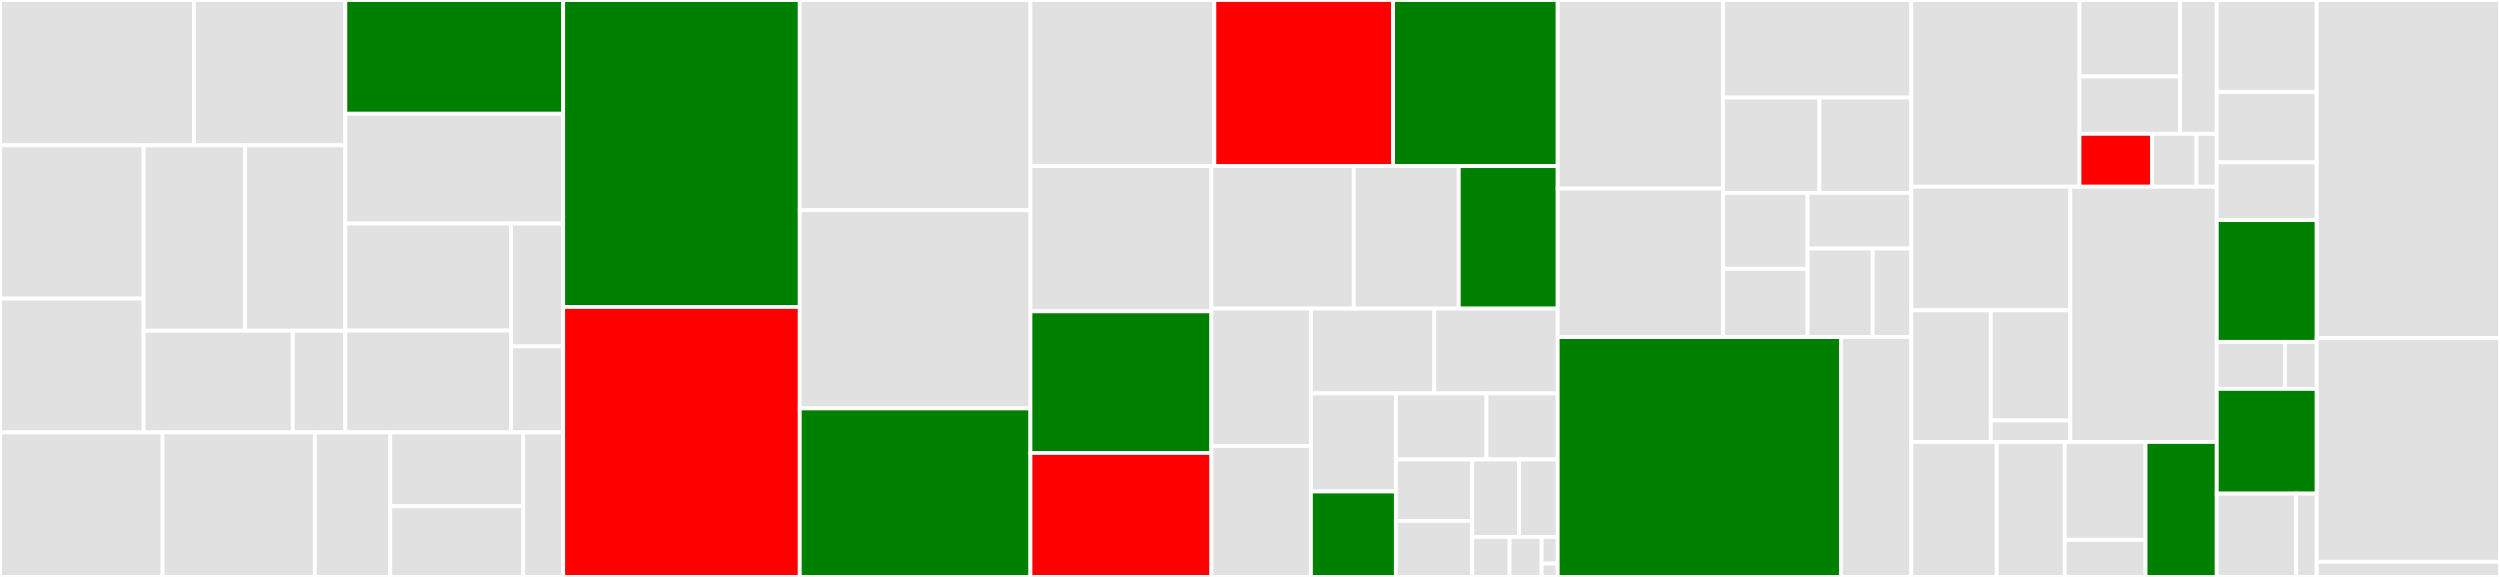 <svg baseProfile="full" width="650" height="150" viewBox="0 0 650 150" version="1.1"
xmlns="http://www.w3.org/2000/svg" xmlns:ev="http://www.w3.org/2001/xml-events"
xmlns:xlink="http://www.w3.org/1999/xlink">

<rect x="0" y="0" width="650" height="150" fill="#333333" stroke="none"/>

<style>rect.s{mask:url(#mask);}</style>
<defs>
  <pattern id="white" width="4" height="4" patternUnits="userSpaceOnUse" patternTransform="rotate(45)">
    <rect width="2" height="2" transform="translate(0,0)" fill="white"></rect>
  </pattern>
  <mask id="mask">
    <rect x="0" y="0" width="100%" height="100%" fill="url(#white)"></rect>
  </mask>
</defs>

<rect x="0" y="0" width="50.43" height="37.797" fill="#e1e1e1" stroke="white" stroke-width="1" class=" tooltipped" data-content="feast/infra/offline_stores/bigquery.py"><title>feast/infra/offline_stores/bigquery.py</title></rect>
<rect x="50.43" y="0" width="39.351" height="37.797" fill="#e1e1e1" stroke="white" stroke-width="1" class=" tooltipped" data-content="feast/infra/offline_stores/file.py"><title>feast/infra/offline_stores/file.py</title></rect>
<rect x="0" y="37.797" width="37.344" height="39.828" fill="#e1e1e1" stroke="white" stroke-width="1" class=" tooltipped" data-content="feast/infra/offline_stores/redshift.py"><title>feast/infra/offline_stores/redshift.py</title></rect>
<rect x="0" y="77.625" width="37.344" height="34.801" fill="#e1e1e1" stroke="white" stroke-width="1" class=" tooltipped" data-content="feast/infra/offline_stores/offline_utils.py"><title>feast/infra/offline_stores/offline_utils.py</title></rect>
<rect x="37.344" y="37.797" width="26.368" height="48.192" fill="#e1e1e1" stroke="white" stroke-width="1" class=" tooltipped" data-content="feast/infra/offline_stores/bigquery_source.py"><title>feast/infra/offline_stores/bigquery_source.py</title></rect>
<rect x="63.712" y="37.797" width="26.068" height="48.192" fill="#e1e1e1" stroke="white" stroke-width="1" class=" tooltipped" data-content="feast/infra/offline_stores/redshift_source.py"><title>feast/infra/offline_stores/redshift_source.py</title></rect>
<rect x="37.344" y="85.989" width="38.781" height="26.437" fill="#e1e1e1" stroke="white" stroke-width="1" class=" tooltipped" data-content="feast/infra/offline_stores/file_source.py"><title>feast/infra/offline_stores/file_source.py</title></rect>
<rect x="76.125" y="85.989" width="13.655" height="26.437" fill="#e1e1e1" stroke="white" stroke-width="1" class=" tooltipped" data-content="feast/infra/offline_stores/offline_store.py"><title>feast/infra/offline_stores/offline_store.py</title></rect>
<rect x="89.781" y="0" width="56.643" height="29.572" fill="green" stroke="white" stroke-width="1" class=" tooltipped" data-content="feast/infra/online_stores/datastore.py"><title>feast/infra/online_stores/datastore.py</title></rect>
<rect x="89.781" y="29.572" width="56.643" height="28.553" fill="#e1e1e1" stroke="white" stroke-width="1" class=" tooltipped" data-content="feast/infra/online_stores/redis.py"><title>feast/infra/online_stores/redis.py</title></rect>
<rect x="89.781" y="58.125" width="43.08" height="27.821" fill="#e1e1e1" stroke="white" stroke-width="1" class=" tooltipped" data-content="feast/infra/online_stores/sqlite.py"><title>feast/infra/online_stores/sqlite.py</title></rect>
<rect x="89.781" y="85.946" width="43.08" height="26.48" fill="#e1e1e1" stroke="white" stroke-width="1" class=" tooltipped" data-content="feast/infra/online_stores/dynamodb.py"><title>feast/infra/online_stores/dynamodb.py</title></rect>
<rect x="132.861" y="58.125" width="13.562" height="31.942" fill="#e1e1e1" stroke="white" stroke-width="1" class=" tooltipped" data-content="feast/infra/online_stores/helpers.py"><title>feast/infra/online_stores/helpers.py</title></rect>
<rect x="132.861" y="90.067" width="13.562" height="22.359" fill="#e1e1e1" stroke="white" stroke-width="1" class=" tooltipped" data-content="feast/infra/online_stores/online_store.py"><title>feast/infra/online_stores/online_store.py</title></rect>
<rect x="0" y="112.426" width="42.274" height="37.574" fill="#e1e1e1" stroke="white" stroke-width="1" class=" tooltipped" data-content="feast/infra/provider.py"><title>feast/infra/provider.py</title></rect>
<rect x="42.274" y="112.426" width="39.584" height="37.574" fill="#e1e1e1" stroke="white" stroke-width="1" class=" tooltipped" data-content="feast/infra/utils/aws_utils.py"><title>feast/infra/utils/aws_utils.py</title></rect>
<rect x="81.859" y="112.426" width="19.6" height="37.574" fill="#e1e1e1" stroke="white" stroke-width="1" class=" tooltipped" data-content="feast/infra/local.py"><title>feast/infra/local.py</title></rect>
<rect x="101.459" y="112.426" width="34.588" height="19.204" fill="#e1e1e1" stroke="white" stroke-width="1" class=" tooltipped" data-content="feast/infra/gcp.py"><title>feast/infra/gcp.py</title></rect>
<rect x="101.459" y="131.631" width="34.588" height="18.369" fill="#e1e1e1" stroke="white" stroke-width="1" class=" tooltipped" data-content="feast/infra/aws.py"><title>feast/infra/aws.py</title></rect>
<rect x="136.047" y="112.426" width="10.376" height="37.574" fill="#e1e1e1" stroke="white" stroke-width="1" class=" tooltipped" data-content="feast/infra/key_encoding_utils.py"><title>feast/infra/key_encoding_utils.py</title></rect>
<rect x="146.423" y="0" width="61.515" height="79.812" fill="green" stroke="white" stroke-width="1" class=" tooltipped" data-content="feast/registry.py"><title>feast/registry.py</title></rect>
<rect x="146.423" y="79.812" width="61.515" height="70.188" fill="red" stroke="white" stroke-width="1" class=" tooltipped" data-content="feast/feature_store.py"><title>feast/feature_store.py</title></rect>
<rect x="207.938" y="0" width="59.975" height="54.655" fill="#e1e1e1" stroke="white" stroke-width="1" class=" tooltipped" data-content="feast/repo_operations.py"><title>feast/repo_operations.py</title></rect>
<rect x="207.938" y="54.655" width="59.975" height="51.525" fill="#e1e1e1" stroke="white" stroke-width="1" class=" tooltipped" data-content="feast/data_source.py"><title>feast/data_source.py</title></rect>
<rect x="207.938" y="106.18" width="59.975" height="43.82" fill="green" stroke="white" stroke-width="1" class=" tooltipped" data-content="feast/cli.py"><title>feast/cli.py</title></rect>
<rect x="267.913" y="0" width="47.813" height="43.188" fill="#e1e1e1" stroke="white" stroke-width="1" class=" tooltipped" data-content="feast/feature_table.py"><title>feast/feature_table.py</title></rect>
<rect x="315.726" y="0" width="46.475" height="43.188" fill="red" stroke="white" stroke-width="1" class=" tooltipped" data-content="feast/feature_view.py"><title>feast/feature_view.py</title></rect>
<rect x="362.201" y="0" width="42.797" height="43.188" fill="green" stroke="white" stroke-width="1" class=" tooltipped" data-content="feast/repo_config.py"><title>feast/repo_config.py</title></rect>
<rect x="267.913" y="43.188" width="47.047" height="37.752" fill="#e1e1e1" stroke="white" stroke-width="1" class=" tooltipped" data-content="feast/entity.py"><title>feast/entity.py</title></rect>
<rect x="267.913" y="80.941" width="47.047" height="36.832" fill="green" stroke="white" stroke-width="1" class=" tooltipped" data-content="feast/type_map.py"><title>feast/type_map.py</title></rect>
<rect x="267.913" y="117.772" width="47.047" height="32.228" fill="red" stroke="white" stroke-width="1" class=" tooltipped" data-content="feast/usage.py"><title>feast/usage.py</title></rect>
<rect x="314.96" y="43.188" width="37.029" height="37.047" fill="#e1e1e1" stroke="white" stroke-width="1" class=" tooltipped" data-content="feast/errors.py"><title>feast/errors.py</title></rect>
<rect x="351.989" y="43.188" width="27.284" height="37.047" fill="#e1e1e1" stroke="white" stroke-width="1" class=" tooltipped" data-content="feast/feature_service.py"><title>feast/feature_service.py</title></rect>
<rect x="379.273" y="43.188" width="25.725" height="37.047" fill="green" stroke="white" stroke-width="1" class=" tooltipped" data-content="feast/proto_json.py"><title>feast/proto_json.py</title></rect>
<rect x="314.96" y="80.236" width="25.873" height="35.719" fill="#e1e1e1" stroke="white" stroke-width="1" class=" tooltipped" data-content="feast/feature.py"><title>feast/feature.py</title></rect>
<rect x="314.96" y="115.955" width="25.873" height="34.045" fill="#e1e1e1" stroke="white" stroke-width="1" class=" tooltipped" data-content="feast/driver_test_data.py"><title>feast/driver_test_data.py</title></rect>
<rect x="340.833" y="80.236" width="32.083" height="22.055" fill="#e1e1e1" stroke="white" stroke-width="1" class=" tooltipped" data-content="feast/inference.py"><title>feast/inference.py</title></rect>
<rect x="372.916" y="80.236" width="32.083" height="22.055" fill="#e1e1e1" stroke="white" stroke-width="1" class=" tooltipped" data-content="feast/data_format.py"><title>feast/data_format.py</title></rect>
<rect x="340.833" y="102.29" width="22.095" height="25.489" fill="#e1e1e1" stroke="white" stroke-width="1" class=" tooltipped" data-content="feast/online_response.py"><title>feast/online_response.py</title></rect>
<rect x="340.833" y="127.779" width="22.095" height="22.221" fill="green" stroke="white" stroke-width="1" class=" tooltipped" data-content="feast/feature_server.py"><title>feast/feature_server.py</title></rect>
<rect x="362.928" y="102.29" width="23.56" height="17.162" fill="#e1e1e1" stroke="white" stroke-width="1" class=" tooltipped" data-content="feast/value_type.py"><title>feast/value_type.py</title></rect>
<rect x="386.487" y="102.29" width="18.511" height="17.162" fill="#e1e1e1" stroke="white" stroke-width="1" class=" tooltipped" data-content="feast/loaders/yaml.py"><title>feast/loaders/yaml.py</title></rect>
<rect x="362.928" y="119.452" width="19.854" height="16.001" fill="#e1e1e1" stroke="white" stroke-width="1" class=" tooltipped" data-content="feast/feature_view_projection.py"><title>feast/feature_view_projection.py</title></rect>
<rect x="362.928" y="135.453" width="19.854" height="14.547" fill="#e1e1e1" stroke="white" stroke-width="1" class=" tooltipped" data-content="feast/__init__.py"><title>feast/__init__.py</title></rect>
<rect x="382.781" y="119.452" width="12.184" height="20.149" fill="#e1e1e1" stroke="white" stroke-width="1" class=" tooltipped" data-content="feast/wait.py"><title>feast/wait.py</title></rect>
<rect x="394.965" y="119.452" width="10.034" height="20.149" fill="#e1e1e1" stroke="white" stroke-width="1" class=" tooltipped" data-content="feast/importer.py"><title>feast/importer.py</title></rect>
<rect x="382.781" y="139.601" width="9.72" height="10.399" fill="#e1e1e1" stroke="white" stroke-width="1" class=" tooltipped" data-content="feast/version.py"><title>feast/version.py</title></rect>
<rect x="392.501" y="139.601" width="8.331" height="10.399" fill="#e1e1e1" stroke="white" stroke-width="1" class=" tooltipped" data-content="feast/utils.py"><title>feast/utils.py</title></rect>
<rect x="400.833" y="139.601" width="4.166" height="6.933" fill="#e1e1e1" stroke="white" stroke-width="1" class=" tooltipped" data-content="feast/names.py"><title>feast/names.py</title></rect>
<rect x="400.833" y="146.534" width="4.166" height="3.466" fill="#e1e1e1" stroke="white" stroke-width="1" class=" tooltipped" data-content="feast/constants.py"><title>feast/constants.py</title></rect>
<rect x="404.999" y="0" width="43.002" height="49.027" fill="#e1e1e1" stroke="white" stroke-width="1" class=" tooltipped" data-content="tests/integration/registration/test_feature_store.py"><title>tests/integration/registration/test_feature_store.py</title></rect>
<rect x="404.999" y="49.027" width="43.002" height="38.617" fill="#e1e1e1" stroke="white" stroke-width="1" class=" tooltipped" data-content="tests/integration/registration/test_registry.py"><title>tests/integration/registration/test_registry.py</title></rect>
<rect x="448.001" y="0" width="48.934" height="25.378" fill="#e1e1e1" stroke="white" stroke-width="1" class=" tooltipped" data-content="tests/integration/registration/test_cli_local.py"><title>tests/integration/registration/test_cli_local.py</title></rect>
<rect x="448.001" y="25.378" width="25.049" height="24.788" fill="#e1e1e1" stroke="white" stroke-width="1" class=" tooltipped" data-content="tests/integration/registration/test_cli_redis.py"><title>tests/integration/registration/test_cli_redis.py</title></rect>
<rect x="473.05" y="25.378" width="23.884" height="24.788" fill="#e1e1e1" stroke="white" stroke-width="1" class=" tooltipped" data-content="tests/integration/registration/test_cli_gcp.py"><title>tests/integration/registration/test_cli_gcp.py</title></rect>
<rect x="448.001" y="50.167" width="21.962" height="19.725" fill="#e1e1e1" stroke="white" stroke-width="1" class=" tooltipped" data-content="tests/integration/registration/test_inference.py"><title>tests/integration/registration/test_inference.py</title></rect>
<rect x="448.001" y="69.892" width="21.962" height="17.752" fill="#e1e1e1" stroke="white" stroke-width="1" class=" tooltipped" data-content="tests/integration/registration/test_cli_aws.py"><title>tests/integration/registration/test_cli_aws.py</title></rect>
<rect x="469.963" y="50.167" width="26.971" height="14.456" fill="#e1e1e1" stroke="white" stroke-width="1" class=" tooltipped" data-content="tests/integration/registration/test_cli_chdir.py"><title>tests/integration/registration/test_cli_chdir.py</title></rect>
<rect x="469.963" y="64.622" width="16.935" height="23.022" fill="#e1e1e1" stroke="white" stroke-width="1" class=" tooltipped" data-content="tests/integration/registration/test_cli_apply_duplicated_featureview_names.py"><title>tests/integration/registration/test_cli_apply_duplicated_featureview_names.py</title></rect>
<rect x="486.898" y="64.622" width="10.036" height="23.022" fill="#e1e1e1" stroke="white" stroke-width="1" class=" tooltipped" data-content="tests/integration/registration/test_feature_service_apply.py"><title>tests/integration/registration/test_feature_service_apply.py</title></rect>
<rect x="404.999" y="87.644" width="73.641" height="62.356" fill="green" stroke="white" stroke-width="1" class=" tooltipped" data-content="tests/integration/offline_store/test_historical_retrieval.py"><title>tests/integration/offline_store/test_historical_retrieval.py</title></rect>
<rect x="478.64" y="87.644" width="18.295" height="62.356" fill="#e1e1e1" stroke="white" stroke-width="1" class=" tooltipped" data-content="tests/integration/offline_store/test_universal_historical_retrieval.py"><title>tests/integration/offline_store/test_universal_historical_retrieval.py</title></rect>
<rect x="496.934" y="0" width="43.726" height="48.545" fill="#e1e1e1" stroke="white" stroke-width="1" class=" tooltipped" data-content="tests/integration/feature_repos/test_repo_configuration.py"><title>tests/integration/feature_repos/test_repo_configuration.py</title></rect>
<rect x="540.66" y="0" width="26.149" height="19.881" fill="#e1e1e1" stroke="white" stroke-width="1" class=" tooltipped" data-content="tests/integration/feature_repos/universal/data_sources/bigquery.py"><title>tests/integration/feature_repos/universal/data_sources/bigquery.py</title></rect>
<rect x="540.66" y="19.881" width="26.149" height="14.91" fill="#e1e1e1" stroke="white" stroke-width="1" class=" tooltipped" data-content="tests/integration/feature_repos/universal/data_sources/redshift.py"><title>tests/integration/feature_repos/universal/data_sources/redshift.py</title></rect>
<rect x="566.809" y="0" width="9.546" height="34.791" fill="#e1e1e1" stroke="white" stroke-width="1" class=" tooltipped" data-content="tests/integration/feature_repos/universal/data_sources/file.py"><title>tests/integration/feature_repos/universal/data_sources/file.py</title></rect>
<rect x="540.66" y="34.791" width="18.897" height="13.755" fill="red" stroke="white" stroke-width="1" class=" tooltipped" data-content="tests/integration/feature_repos/universal/data_source_creator.py"><title>tests/integration/feature_repos/universal/data_source_creator.py</title></rect>
<rect x="559.558" y="34.791" width="11.548" height="13.755" fill="#e1e1e1" stroke="white" stroke-width="1" class=" tooltipped" data-content="tests/integration/feature_repos/universal/feature_views.py"><title>tests/integration/feature_repos/universal/feature_views.py</title></rect>
<rect x="571.106" y="34.791" width="5.249" height="13.755" fill="#e1e1e1" stroke="white" stroke-width="1" class=" tooltipped" data-content="tests/integration/feature_repos/universal/entities.py"><title>tests/integration/feature_repos/universal/entities.py</title></rect>
<rect x="496.934" y="48.545" width="41.342" height="32.134" fill="#e1e1e1" stroke="white" stroke-width="1" class=" tooltipped" data-content="tests/integration/online_store/test_online_retrieval.py"><title>tests/integration/online_store/test_online_retrieval.py</title></rect>
<rect x="496.934" y="80.679" width="20.671" height="34.23" fill="#e1e1e1" stroke="white" stroke-width="1" class=" tooltipped" data-content="tests/integration/online_store/test_universal_online.py"><title>tests/integration/online_store/test_universal_online.py</title></rect>
<rect x="517.605" y="80.679" width="20.671" height="28.641" fill="#e1e1e1" stroke="white" stroke-width="1" class=" tooltipped" data-content="tests/integration/online_store/test_e2e_local.py"><title>tests/integration/online_store/test_e2e_local.py</title></rect>
<rect x="517.605" y="109.321" width="20.671" height="5.589" fill="#e1e1e1" stroke="white" stroke-width="1" class=" tooltipped" data-content="tests/integration/online_store/test_feature_service_read.py"><title>tests/integration/online_store/test_feature_service_read.py</title></rect>
<rect x="538.277" y="48.545" width="38.079" height="66.364" fill="#e1e1e1" stroke="white" stroke-width="1" class=" tooltipped" data-content="tests/integration/materialization/test_offline_online_store_consistency.py"><title>tests/integration/materialization/test_offline_online_store_consistency.py</title></rect>
<rect x="496.934" y="114.909" width="22.221" height="35.091" fill="#e1e1e1" stroke="white" stroke-width="1" class=" tooltipped" data-content="tests/integration/scaffolding/test_repo_operations.py"><title>tests/integration/scaffolding/test_repo_operations.py</title></rect>
<rect x="519.156" y="114.909" width="17.695" height="35.091" fill="#e1e1e1" stroke="white" stroke-width="1" class=" tooltipped" data-content="tests/integration/scaffolding/test_repo_config.py"><title>tests/integration/scaffolding/test_repo_config.py</title></rect>
<rect x="536.85" y="114.909" width="20.987" height="25.458" fill="#e1e1e1" stroke="white" stroke-width="1" class=" tooltipped" data-content="tests/integration/scaffolding/test_init.py"><title>tests/integration/scaffolding/test_init.py</title></rect>
<rect x="536.85" y="140.367" width="20.987" height="9.633" fill="#e1e1e1" stroke="white" stroke-width="1" class=" tooltipped" data-content="tests/integration/scaffolding/test_partial_apply.py"><title>tests/integration/scaffolding/test_partial_apply.py</title></rect>
<rect x="557.837" y="114.909" width="18.518" height="35.091" fill="green" stroke="white" stroke-width="1" class=" tooltipped" data-content="tests/integration/e2e/test_universal_e2e.py"><title>tests/integration/e2e/test_universal_e2e.py</title></rect>
<rect x="576.355" y="0" width="25.992" height="23.889" fill="#e1e1e1" stroke="white" stroke-width="1" class=" tooltipped" data-content="tests/utils/cli_utils.py"><title>tests/utils/cli_utils.py</title></rect>
<rect x="576.355" y="23.889" width="25.992" height="18.333" fill="#e1e1e1" stroke="white" stroke-width="1" class=" tooltipped" data-content="tests/utils/online_read_write_test.py"><title>tests/utils/online_read_write_test.py</title></rect>
<rect x="576.355" y="42.222" width="25.992" height="15" fill="#e1e1e1" stroke="white" stroke-width="1" class=" tooltipped" data-content="tests/utils/data_source_utils.py"><title>tests/utils/data_source_utils.py</title></rect>
<rect x="576.355" y="57.222" width="25.992" height="31.667" fill="green" stroke="white" stroke-width="1" class=" tooltipped" data-content="tests/unit/test_proto_json.py"><title>tests/unit/test_proto_json.py</title></rect>
<rect x="576.355" y="88.889" width="17.722" height="12.222" fill="#e1e1e1" stroke="white" stroke-width="1" class=" tooltipped" data-content="tests/unit/test_entity.py"><title>tests/unit/test_entity.py</title></rect>
<rect x="594.077" y="88.889" width="8.27" height="12.222" fill="#e1e1e1" stroke="white" stroke-width="1" class=" tooltipped" data-content="tests/unit/test_feature_service.py"><title>tests/unit/test_feature_service.py</title></rect>
<rect x="576.355" y="101.111" width="25.992" height="27.222" fill="green" stroke="white" stroke-width="1" class=" tooltipped" data-content="tests/doctest/test_all.py"><title>tests/doctest/test_all.py</title></rect>
<rect x="576.355" y="128.333" width="20.661" height="21.667" fill="#e1e1e1" stroke="white" stroke-width="1" class=" tooltipped" data-content="tests/conftest.py"><title>tests/conftest.py</title></rect>
<rect x="597.016" y="128.333" width="5.332" height="21.667" fill="#e1e1e1" stroke="white" stroke-width="1" class=" tooltipped" data-content="tests/data/data_creator.py"><title>tests/data/data_creator.py</title></rect>
<rect x="602.347" y="0" width="47.653" height="87.879" fill="#e1e1e1" stroke="white" stroke-width="1" class=" tooltipped" data-content="tensorflow_metadata/proto/v0/schema_pb2.py"><title>tensorflow_metadata/proto/v0/schema_pb2.py</title></rect>
<rect x="602.347" y="87.879" width="47.653" height="58.182" fill="#e1e1e1" stroke="white" stroke-width="1" class=" tooltipped" data-content="tensorflow_metadata/proto/v0/statistics_pb2.py"><title>tensorflow_metadata/proto/v0/statistics_pb2.py</title></rect>
<rect x="602.347" y="146.061" width="47.653" height="3.939" fill="#e1e1e1" stroke="white" stroke-width="1" class=" tooltipped" data-content="tensorflow_metadata/proto/v0/path_pb2.py"><title>tensorflow_metadata/proto/v0/path_pb2.py</title></rect>
</svg>